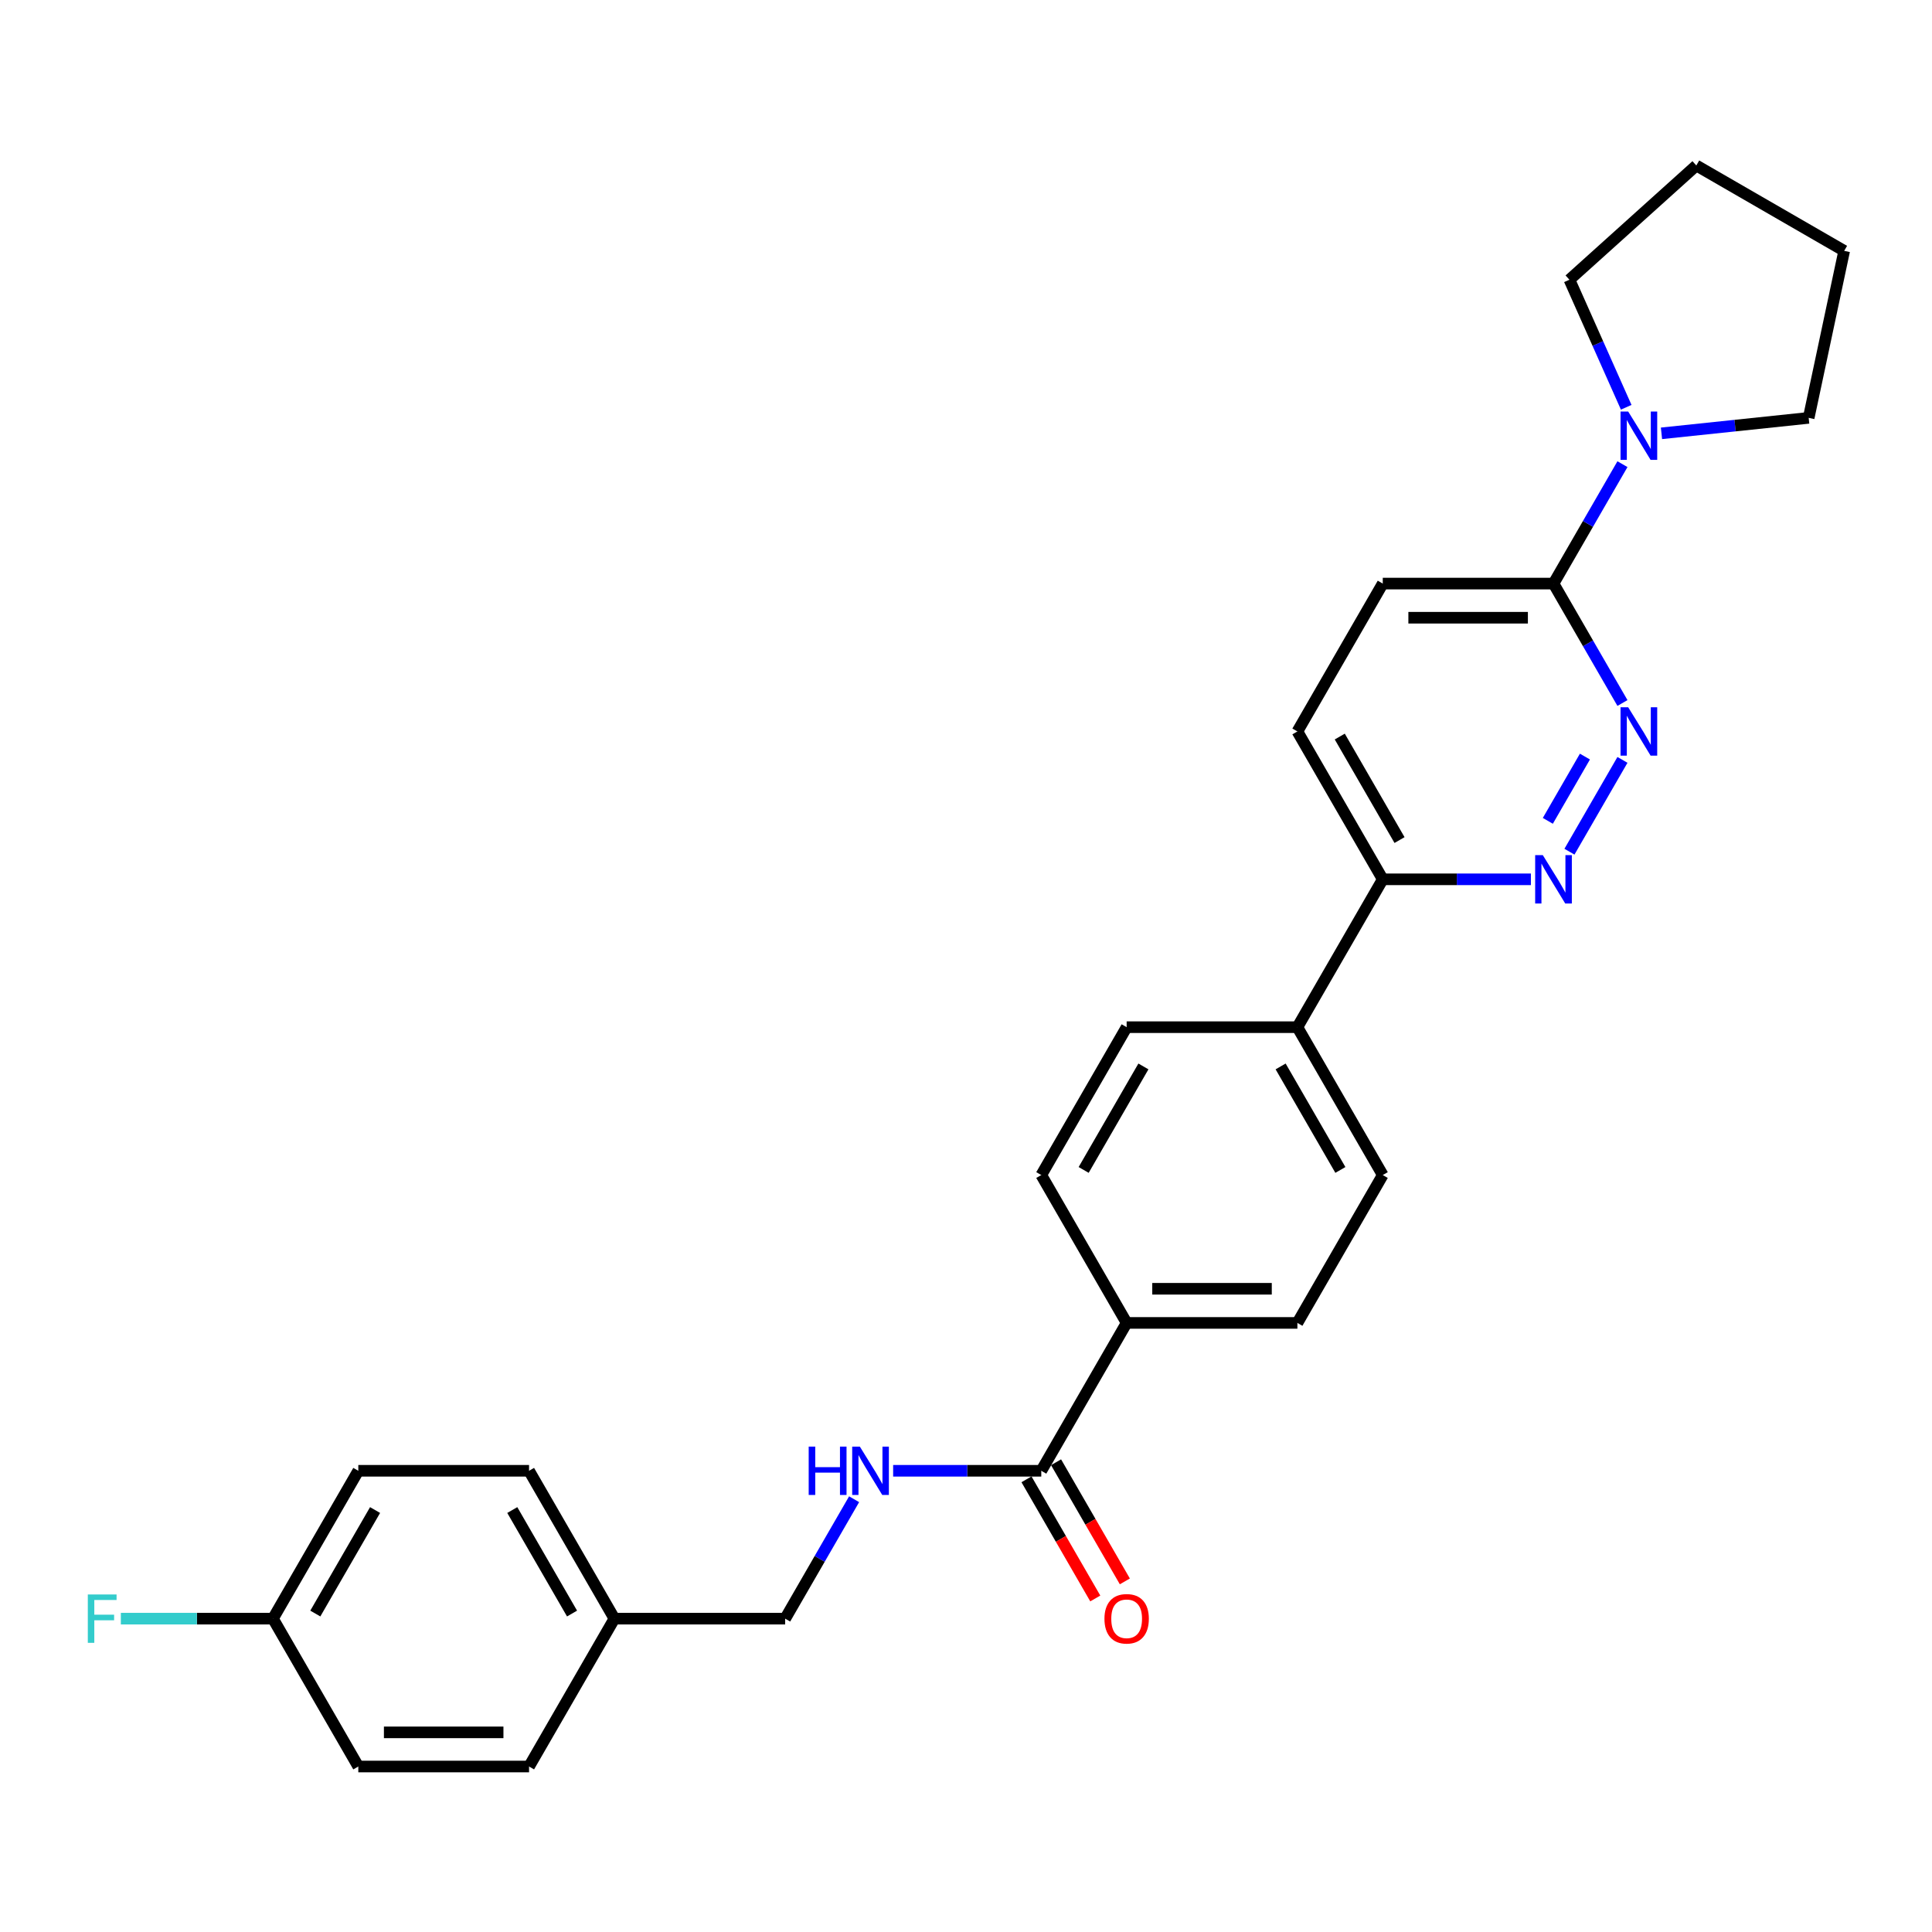 <?xml version='1.0' encoding='iso-8859-1'?>
<svg version='1.1' baseProfile='full'
              xmlns='http://www.w3.org/2000/svg'
                      xmlns:rdkit='http://www.rdkit.org/xml'
                      xmlns:xlink='http://www.w3.org/1999/xlink'
                  xml:space='preserve'
width='1000px' height='1000px' viewBox='0 0 1000 1000'>
<!-- END OF HEADER -->
<rect style='opacity:1.0;fill:#FFFFFF;stroke:none' width='1000' height='1000' x='0' y='0'> </rect>
<path class='bond-0' d='M 839.779,393.319 L 812.346,440.833' style='fill:none;fill-rule:evenodd;stroke:#0000FF;stroke-width:6px;stroke-linecap:butt;stroke-linejoin:miter;stroke-opacity:1' />
<path class='bond-0' d='M 820.357,391.609 L 801.154,424.868' style='fill:none;fill-rule:evenodd;stroke:#0000FF;stroke-width:6px;stroke-linecap:butt;stroke-linejoin:miter;stroke-opacity:1' />
<path class='bond-1' d='M 839.779,363.872 L 821.935,332.966' style='fill:none;fill-rule:evenodd;stroke:#0000FF;stroke-width:6px;stroke-linecap:butt;stroke-linejoin:miter;stroke-opacity:1' />
<path class='bond-1' d='M 821.935,332.966 L 804.091,302.06' style='fill:none;fill-rule:evenodd;stroke:#000000;stroke-width:6px;stroke-linecap:butt;stroke-linejoin:miter;stroke-opacity:1' />
<path class='bond-5' d='M 792.39,455.132 L 754.053,455.132' style='fill:none;fill-rule:evenodd;stroke:#0000FF;stroke-width:6px;stroke-linecap:butt;stroke-linejoin:miter;stroke-opacity:1' />
<path class='bond-5' d='M 754.053,455.132 L 715.715,455.132' style='fill:none;fill-rule:evenodd;stroke:#000000;stroke-width:6px;stroke-linecap:butt;stroke-linejoin:miter;stroke-opacity:1' />
<path class='bond-2' d='M 804.091,302.06 L 821.935,271.154' style='fill:none;fill-rule:evenodd;stroke:#000000;stroke-width:6px;stroke-linecap:butt;stroke-linejoin:miter;stroke-opacity:1' />
<path class='bond-2' d='M 821.935,271.154 L 839.779,240.248' style='fill:none;fill-rule:evenodd;stroke:#0000FF;stroke-width:6px;stroke-linecap:butt;stroke-linejoin:miter;stroke-opacity:1' />
<path class='bond-9' d='M 804.091,302.06 L 715.715,302.06' style='fill:none;fill-rule:evenodd;stroke:#000000;stroke-width:6px;stroke-linecap:butt;stroke-linejoin:miter;stroke-opacity:1' />
<path class='bond-9' d='M 790.835,319.735 L 728.972,319.735' style='fill:none;fill-rule:evenodd;stroke:#000000;stroke-width:6px;stroke-linecap:butt;stroke-linejoin:miter;stroke-opacity:1' />
<path class='bond-23' d='M 841.724,210.801 L 827.029,177.795' style='fill:none;fill-rule:evenodd;stroke:#0000FF;stroke-width:6px;stroke-linecap:butt;stroke-linejoin:miter;stroke-opacity:1' />
<path class='bond-23' d='M 827.029,177.795 L 812.334,144.789' style='fill:none;fill-rule:evenodd;stroke:#000000;stroke-width:6px;stroke-linecap:butt;stroke-linejoin:miter;stroke-opacity:1' />
<path class='bond-24' d='M 859.98,224.294 L 898.076,220.29' style='fill:none;fill-rule:evenodd;stroke:#0000FF;stroke-width:6px;stroke-linecap:butt;stroke-linejoin:miter;stroke-opacity:1' />
<path class='bond-24' d='M 898.076,220.29 L 936.171,216.286' style='fill:none;fill-rule:evenodd;stroke:#000000;stroke-width:6px;stroke-linecap:butt;stroke-linejoin:miter;stroke-opacity:1' />
<path class='bond-3' d='M 538.963,761.275 L 583.151,684.739' style='fill:none;fill-rule:evenodd;stroke:#000000;stroke-width:6px;stroke-linecap:butt;stroke-linejoin:miter;stroke-opacity:1' />
<path class='bond-4' d='M 538.963,761.275 L 500.626,761.275' style='fill:none;fill-rule:evenodd;stroke:#000000;stroke-width:6px;stroke-linecap:butt;stroke-linejoin:miter;stroke-opacity:1' />
<path class='bond-4' d='M 500.626,761.275 L 462.289,761.275' style='fill:none;fill-rule:evenodd;stroke:#0000FF;stroke-width:6px;stroke-linecap:butt;stroke-linejoin:miter;stroke-opacity:1' />
<path class='bond-8' d='M 531.31,765.694 L 549.113,796.529' style='fill:none;fill-rule:evenodd;stroke:#000000;stroke-width:6px;stroke-linecap:butt;stroke-linejoin:miter;stroke-opacity:1' />
<path class='bond-8' d='M 549.113,796.529 L 566.916,827.365' style='fill:none;fill-rule:evenodd;stroke:#FF0000;stroke-width:6px;stroke-linecap:butt;stroke-linejoin:miter;stroke-opacity:1' />
<path class='bond-8' d='M 546.617,756.856 L 564.42,787.691' style='fill:none;fill-rule:evenodd;stroke:#000000;stroke-width:6px;stroke-linecap:butt;stroke-linejoin:miter;stroke-opacity:1' />
<path class='bond-8' d='M 564.42,787.691 L 582.223,818.527' style='fill:none;fill-rule:evenodd;stroke:#FF0000;stroke-width:6px;stroke-linecap:butt;stroke-linejoin:miter;stroke-opacity:1' />
<path class='bond-15' d='M 442.087,775.998 L 424.243,806.904' style='fill:none;fill-rule:evenodd;stroke:#0000FF;stroke-width:6px;stroke-linecap:butt;stroke-linejoin:miter;stroke-opacity:1' />
<path class='bond-15' d='M 424.243,806.904 L 406.4,837.811' style='fill:none;fill-rule:evenodd;stroke:#000000;stroke-width:6px;stroke-linecap:butt;stroke-linejoin:miter;stroke-opacity:1' />
<path class='bond-7' d='M 715.715,455.132 L 671.527,531.667' style='fill:none;fill-rule:evenodd;stroke:#000000;stroke-width:6px;stroke-linecap:butt;stroke-linejoin:miter;stroke-opacity:1' />
<path class='bond-27' d='M 715.715,455.132 L 671.527,378.596' style='fill:none;fill-rule:evenodd;stroke:#000000;stroke-width:6px;stroke-linecap:butt;stroke-linejoin:miter;stroke-opacity:1' />
<path class='bond-27' d='M 724.394,434.814 L 693.463,381.238' style='fill:none;fill-rule:evenodd;stroke:#000000;stroke-width:6px;stroke-linecap:butt;stroke-linejoin:miter;stroke-opacity:1' />
<path class='bond-6' d='M 583.151,684.739 L 671.527,684.739' style='fill:none;fill-rule:evenodd;stroke:#000000;stroke-width:6px;stroke-linecap:butt;stroke-linejoin:miter;stroke-opacity:1' />
<path class='bond-6' d='M 596.408,667.064 L 658.271,667.064' style='fill:none;fill-rule:evenodd;stroke:#000000;stroke-width:6px;stroke-linecap:butt;stroke-linejoin:miter;stroke-opacity:1' />
<path class='bond-29' d='M 583.151,684.739 L 538.963,608.203' style='fill:none;fill-rule:evenodd;stroke:#000000;stroke-width:6px;stroke-linecap:butt;stroke-linejoin:miter;stroke-opacity:1' />
<path class='bond-13' d='M 671.527,531.667 L 583.151,531.667' style='fill:none;fill-rule:evenodd;stroke:#000000;stroke-width:6px;stroke-linecap:butt;stroke-linejoin:miter;stroke-opacity:1' />
<path class='bond-14' d='M 671.527,531.667 L 715.715,608.203' style='fill:none;fill-rule:evenodd;stroke:#000000;stroke-width:6px;stroke-linecap:butt;stroke-linejoin:miter;stroke-opacity:1' />
<path class='bond-14' d='M 662.848,551.985 L 693.78,605.56' style='fill:none;fill-rule:evenodd;stroke:#000000;stroke-width:6px;stroke-linecap:butt;stroke-linejoin:miter;stroke-opacity:1' />
<path class='bond-10' d='M 715.715,302.06 L 671.527,378.596' style='fill:none;fill-rule:evenodd;stroke:#000000;stroke-width:6px;stroke-linecap:butt;stroke-linejoin:miter;stroke-opacity:1' />
<path class='bond-11' d='M 538.963,608.203 L 583.151,531.667' style='fill:none;fill-rule:evenodd;stroke:#000000;stroke-width:6px;stroke-linecap:butt;stroke-linejoin:miter;stroke-opacity:1' />
<path class='bond-11' d='M 560.899,605.56 L 591.83,551.985' style='fill:none;fill-rule:evenodd;stroke:#000000;stroke-width:6px;stroke-linecap:butt;stroke-linejoin:miter;stroke-opacity:1' />
<path class='bond-12' d='M 671.527,684.739 L 715.715,608.203' style='fill:none;fill-rule:evenodd;stroke:#000000;stroke-width:6px;stroke-linecap:butt;stroke-linejoin:miter;stroke-opacity:1' />
<path class='bond-17' d='M 406.4,837.811 L 318.024,837.811' style='fill:none;fill-rule:evenodd;stroke:#000000;stroke-width:6px;stroke-linecap:butt;stroke-linejoin:miter;stroke-opacity:1' />
<path class='bond-16' d='M 141.272,837.811 L 185.46,761.275' style='fill:none;fill-rule:evenodd;stroke:#000000;stroke-width:6px;stroke-linecap:butt;stroke-linejoin:miter;stroke-opacity:1' />
<path class='bond-16' d='M 163.207,835.168 L 194.139,781.593' style='fill:none;fill-rule:evenodd;stroke:#000000;stroke-width:6px;stroke-linecap:butt;stroke-linejoin:miter;stroke-opacity:1' />
<path class='bond-18' d='M 141.272,837.811 L 101.909,837.811' style='fill:none;fill-rule:evenodd;stroke:#000000;stroke-width:6px;stroke-linecap:butt;stroke-linejoin:miter;stroke-opacity:1' />
<path class='bond-18' d='M 101.909,837.811 L 62.547,837.811' style='fill:none;fill-rule:evenodd;stroke:#33CCCC;stroke-width:6px;stroke-linecap:butt;stroke-linejoin:miter;stroke-opacity:1' />
<path class='bond-30' d='M 141.272,837.811 L 185.46,914.346' style='fill:none;fill-rule:evenodd;stroke:#000000;stroke-width:6px;stroke-linecap:butt;stroke-linejoin:miter;stroke-opacity:1' />
<path class='bond-21' d='M 318.024,837.811 L 273.836,914.346' style='fill:none;fill-rule:evenodd;stroke:#000000;stroke-width:6px;stroke-linecap:butt;stroke-linejoin:miter;stroke-opacity:1' />
<path class='bond-22' d='M 318.024,837.811 L 273.836,761.275' style='fill:none;fill-rule:evenodd;stroke:#000000;stroke-width:6px;stroke-linecap:butt;stroke-linejoin:miter;stroke-opacity:1' />
<path class='bond-22' d='M 296.088,835.168 L 265.157,781.593' style='fill:none;fill-rule:evenodd;stroke:#000000;stroke-width:6px;stroke-linecap:butt;stroke-linejoin:miter;stroke-opacity:1' />
<path class='bond-19' d='M 185.46,914.346 L 273.836,914.346' style='fill:none;fill-rule:evenodd;stroke:#000000;stroke-width:6px;stroke-linecap:butt;stroke-linejoin:miter;stroke-opacity:1' />
<path class='bond-19' d='M 198.716,896.671 L 260.579,896.671' style='fill:none;fill-rule:evenodd;stroke:#000000;stroke-width:6px;stroke-linecap:butt;stroke-linejoin:miter;stroke-opacity:1' />
<path class='bond-20' d='M 185.46,761.275 L 273.836,761.275' style='fill:none;fill-rule:evenodd;stroke:#000000;stroke-width:6px;stroke-linecap:butt;stroke-linejoin:miter;stroke-opacity:1' />
<path class='bond-25' d='M 812.334,144.789 L 878.01,85.654' style='fill:none;fill-rule:evenodd;stroke:#000000;stroke-width:6px;stroke-linecap:butt;stroke-linejoin:miter;stroke-opacity:1' />
<path class='bond-26' d='M 936.171,216.286 L 954.545,129.842' style='fill:none;fill-rule:evenodd;stroke:#000000;stroke-width:6px;stroke-linecap:butt;stroke-linejoin:miter;stroke-opacity:1' />
<path class='bond-28' d='M 878.01,85.654 L 954.545,129.842' style='fill:none;fill-rule:evenodd;stroke:#000000;stroke-width:6px;stroke-linecap:butt;stroke-linejoin:miter;stroke-opacity:1' />
<path  class='atom-0' d='M 842.747 366.082
L 850.948 379.338
Q 851.761 380.646, 853.069 383.015
Q 854.377 385.383, 854.448 385.524
L 854.448 366.082
L 857.771 366.082
L 857.771 391.11
L 854.342 391.11
L 845.54 376.616
Q 844.514 374.919, 843.419 372.975
Q 842.358 371.031, 842.04 370.43
L 842.04 391.11
L 838.788 391.11
L 838.788 366.082
L 842.747 366.082
' fill='#0000FF'/>
<path  class='atom-1' d='M 798.559 442.617
L 806.76 455.874
Q 807.573 457.182, 808.881 459.55
Q 810.189 461.919, 810.26 462.06
L 810.26 442.617
L 813.583 442.617
L 813.583 467.646
L 810.154 467.646
L 801.352 453.152
Q 800.326 451.455, 799.231 449.511
Q 798.17 447.567, 797.852 446.966
L 797.852 467.646
L 794.6 467.646
L 794.6 442.617
L 798.559 442.617
' fill='#0000FF'/>
<path  class='atom-3' d='M 842.747 213.01
L 850.948 226.266
Q 851.761 227.574, 853.069 229.943
Q 854.377 232.311, 854.448 232.453
L 854.448 213.01
L 857.771 213.01
L 857.771 238.038
L 854.342 238.038
L 845.54 223.544
Q 844.514 221.848, 843.419 219.903
Q 842.358 217.959, 842.04 217.358
L 842.04 238.038
L 838.788 238.038
L 838.788 213.01
L 842.747 213.01
' fill='#0000FF'/>
<path  class='atom-5' d='M 418.578 748.761
L 421.971 748.761
L 421.971 759.401
L 434.768 759.401
L 434.768 748.761
L 438.162 748.761
L 438.162 773.789
L 434.768 773.789
L 434.768 762.229
L 421.971 762.229
L 421.971 773.789
L 418.578 773.789
L 418.578 748.761
' fill='#0000FF'/>
<path  class='atom-5' d='M 445.055 748.761
L 453.256 762.017
Q 454.07 763.325, 455.378 765.694
Q 456.685 768.062, 456.756 768.203
L 456.756 748.761
L 460.079 748.761
L 460.079 773.789
L 456.65 773.789
L 447.848 759.295
Q 446.823 757.598, 445.727 755.654
Q 444.666 753.71, 444.348 753.109
L 444.348 773.789
L 441.096 773.789
L 441.096 748.761
L 445.055 748.761
' fill='#0000FF'/>
<path  class='atom-9' d='M 571.663 837.881
Q 571.663 831.872, 574.632 828.513
Q 577.601 825.155, 583.151 825.155
Q 588.701 825.155, 591.671 828.513
Q 594.64 831.872, 594.64 837.881
Q 594.64 843.962, 591.636 847.426
Q 588.631 850.855, 583.151 850.855
Q 577.637 850.855, 574.632 847.426
Q 571.663 843.997, 571.663 837.881
M 583.151 848.027
Q 586.969 848.027, 589.02 845.482
Q 591.105 842.901, 591.105 837.881
Q 591.105 832.968, 589.02 830.493
Q 586.969 827.983, 583.151 827.983
Q 579.334 827.983, 577.248 830.458
Q 575.198 832.932, 575.198 837.881
Q 575.198 842.936, 577.248 845.482
Q 579.334 848.027, 583.151 848.027
' fill='#FF0000'/>
<path  class='atom-19' d='M 45.455 825.297
L 60.337 825.297
L 60.337 828.16
L 48.813 828.16
L 48.813 835.76
L 59.064 835.76
L 59.064 838.659
L 48.813 838.659
L 48.813 850.325
L 45.455 850.325
L 45.455 825.297
' fill='#33CCCC'/>
</svg>
